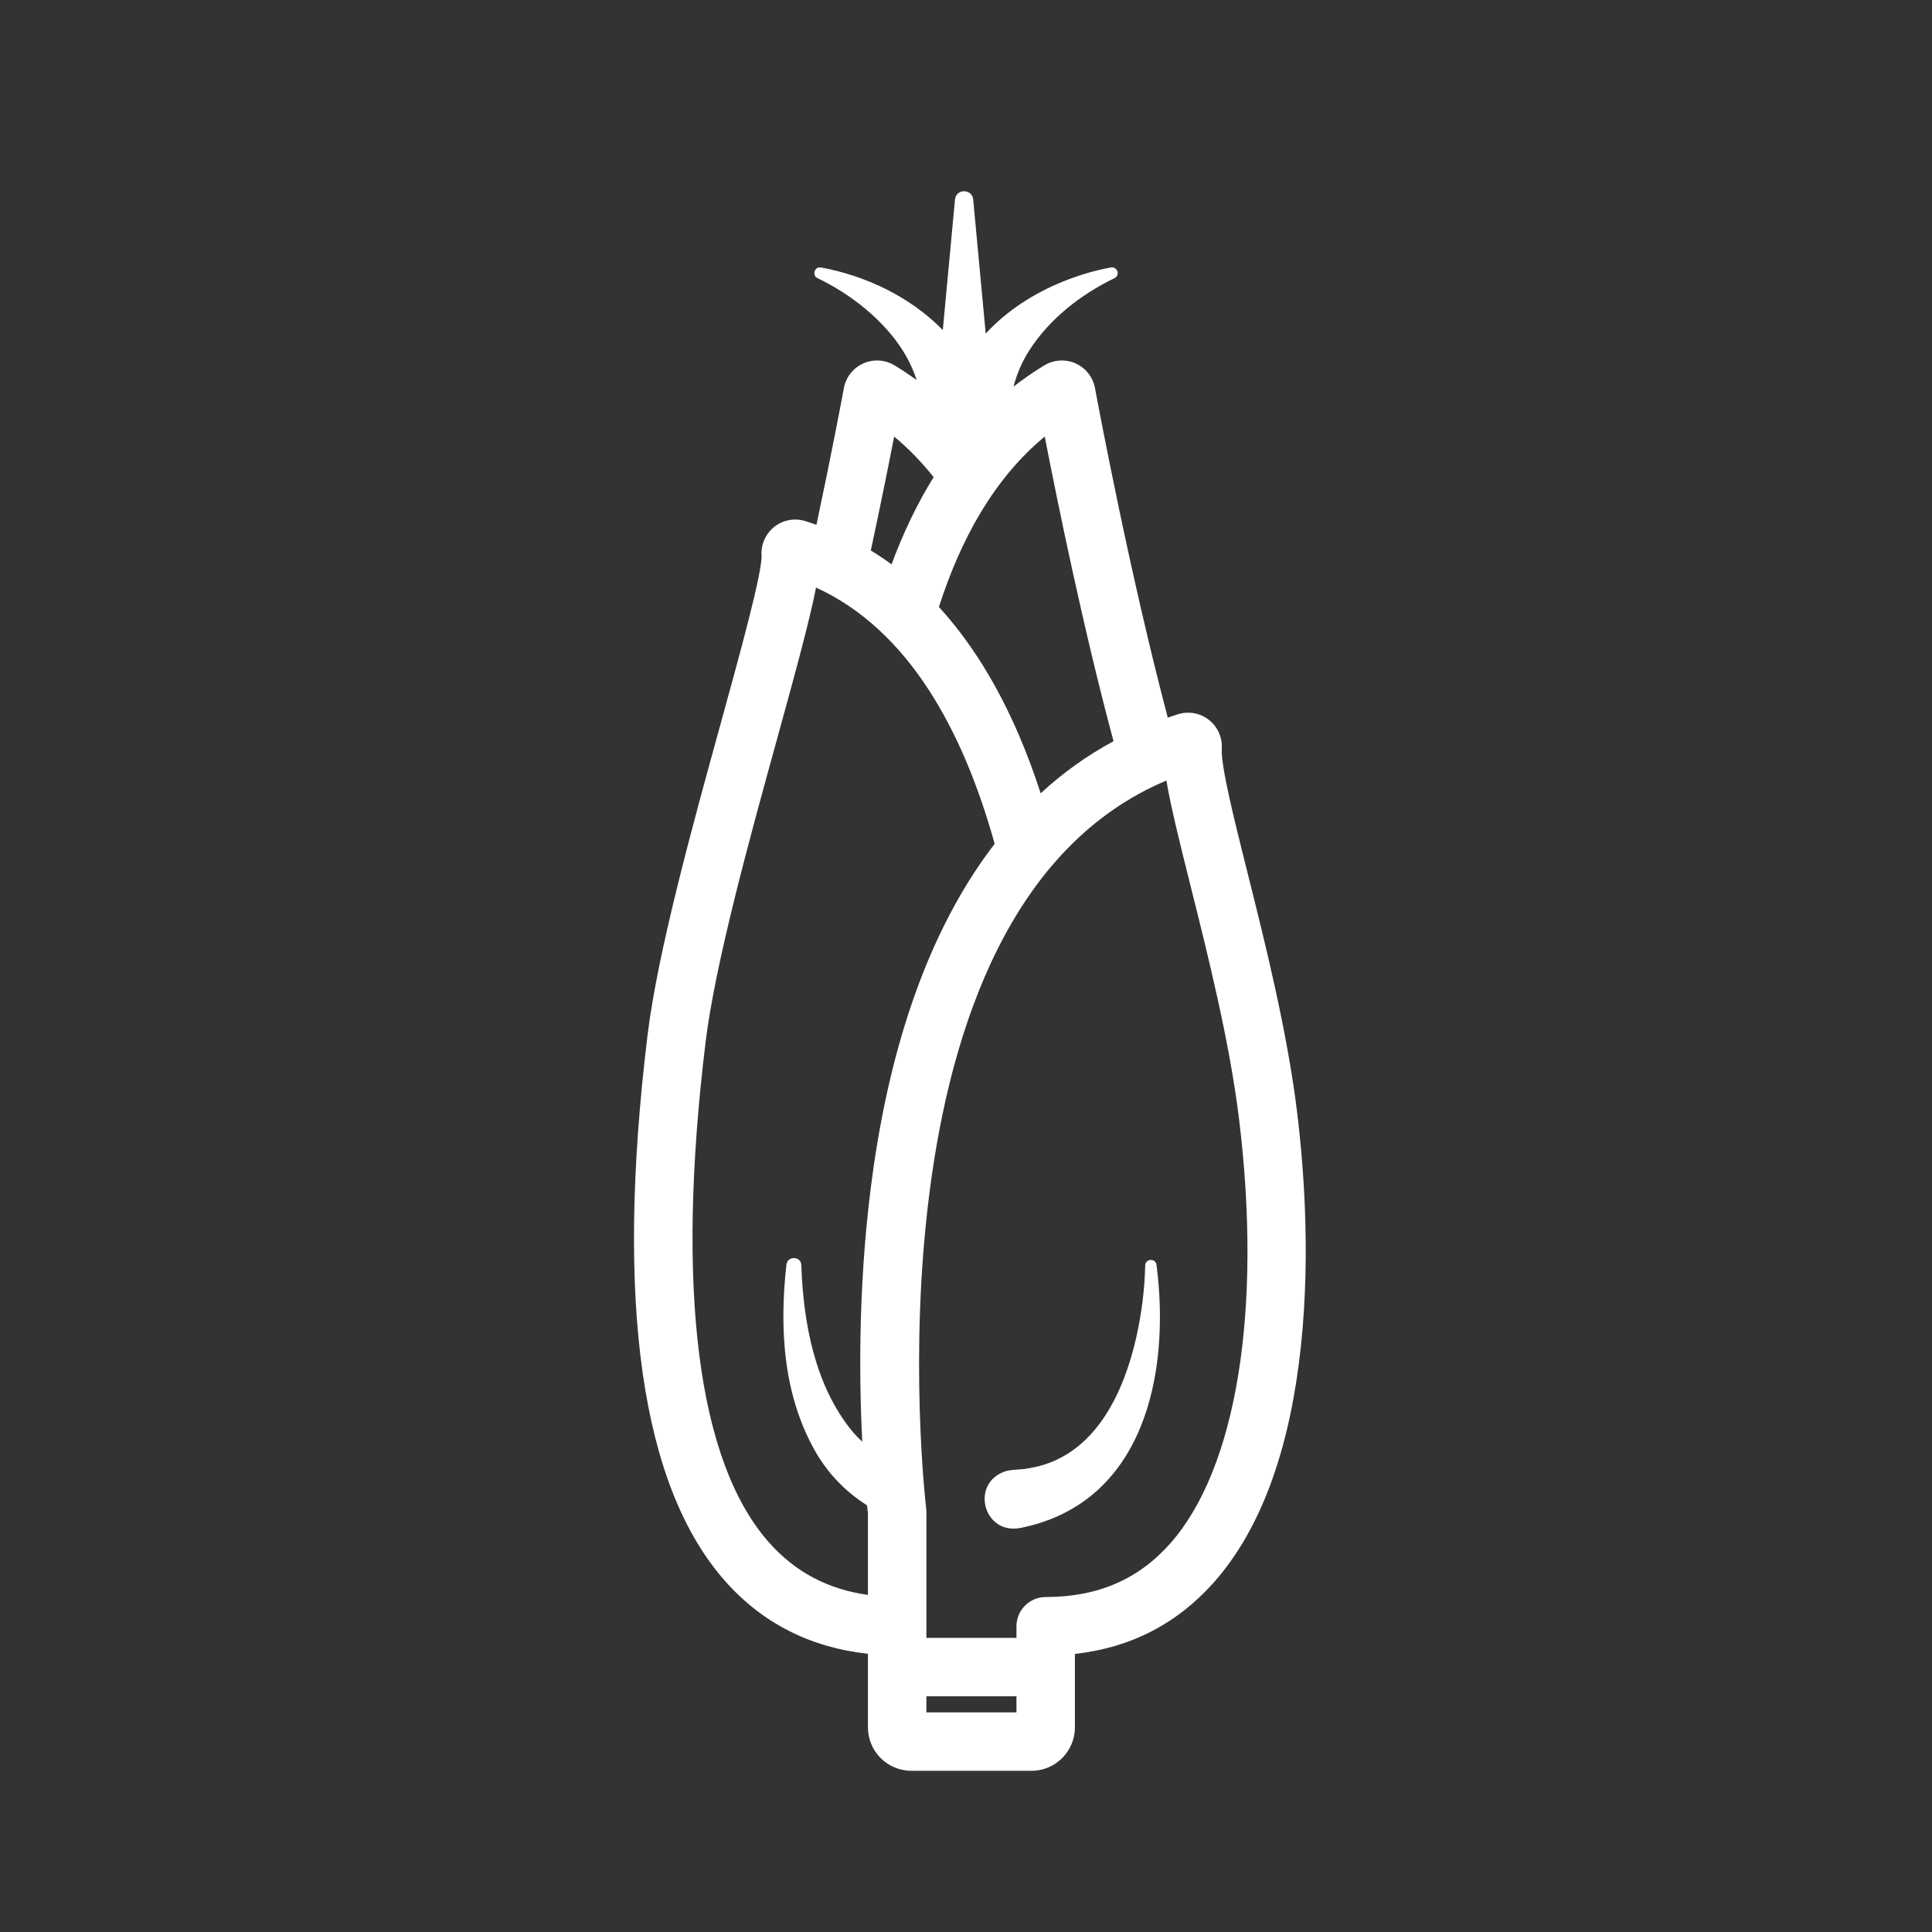 <?xml version="1.0" encoding="UTF-8" standalone="no"?>
<!-- Created with Inkscape (http://www.inkscape.org/) -->
<svg version="1.1" id="svg1" width="666.667" height="666.667" viewBox="0 0 666.667 666.667" xmlns:inkscape="http://www.inkscape.org/namespaces/inkscape" xmlns:sodipodi="http://sodipodi.sourceforge.net/DTD/sodipodi-0.dtd" xmlns:xlink="http://www.w3.org/1999/xlink" xmlns="http://www.w3.org/2000/svg" xmlns:svg="http://www.w3.org/2000/svg">
  <rect x="0" y="0" width="666.667" height="666.667" fill="#333333" stroke="none"/>
  <defs id="defs1">
    <clipPath clipPathUnits="userSpaceOnUse" id="clipPath2">
      <path d="M 0,0 H 500 V 500 H 0 Z" transform="translate(-241.622,-376.512)" id="path2" />
    </clipPath>
    <clipPath clipPathUnits="userSpaceOnUse" id="clipPath4">
      <path d="M 0,0 H 500 V 500 H 0 Z" transform="translate(-296.376,-172.509)" id="path4" />
    </clipPath>
  </defs>
  <g id="layer-MC0">
    <path id="path1" d="m 0,0 c -4.184,-6.727 -7.815,-14.259 -10.89,-22.571 -1.749,1.278 -3.538,2.48 -5.37,3.594 2.51,11.663 4.587,22.016 6.04,29.484 C -6.461,7.4 -3.078,3.863 0,0 m 27.709,-81.832 c -1.702,5.224 -3.547,10.193 -5.549,14.869 -5.714,13.347 -12.664,24.476 -20.792,33.356 5.725,17.858 14.45,33.418 27.393,44.114 3.365,-17.3 10.059,-50.024 17.81,-78.859 -6.782,-3.652 -13.079,-8.147 -18.862,-13.48 m 38.843,-24.145 c 4.499,-17.96 10.098,-40.311 12.539,-60.399 5.989,-49.29 -0.68,-90.28 -17.839,-109.65 -8.268,-9.333 -18.814,-13.87 -32.243,-13.87 -4.178,0 -7.565,-3.387 -7.565,-7.565 v -3.002 H -1.872 v 32.612 c 0,0.311 -0.019,0.624 -0.057,0.932 -0.196,1.588 -18.117,154.578 62.183,188.384 1.1,-6.532 3.282,-15.401 6.298,-27.442 m -109.17,-169.786 c -18.495,20.878 -24.176,65.619 -16.428,129.387 2.486,20.465 11.367,52.669 18.503,78.547 5.063,18.357 8.498,30.977 10.098,39.251 23.928,-10.943 38.038,-36.894 46.247,-66.337 -15.57,-20.232 -26.167,-48.211 -31.277,-83.235 -4.091,-28.048 -3.871,-54.504 -2.998,-71.523 -0.948,0.865 -1.844,1.8 -2.681,2.804 -9.538,11.675 -12.579,27.878 -13.087,42.754 0.035,2.426 -3.495,2.69 -3.855,0.317 -1.9,-16.724 -0.851,-34.547 8.071,-49.416 3.261,-5.346 7.655,-9.701 12.787,-12.938 0.101,-0.97 0.183,-1.705 0.236,-2.151 v -21.044 c -10.42,1.472 -18.853,5.95 -25.616,13.584 m 40.746,-39.831 h 23.315 v -4.152 H -1.872 Z m 38.447,-8.042 v 19.015 c 14.394,1.586 26.478,7.809 36.003,18.561 11.417,12.887 18.82,32.018 22.004,56.862 3.133,24.446 1.474,48.648 -0.47,64.647 -2.554,21.024 -8.281,43.883 -12.882,62.251 -3.4,13.575 -6.916,27.612 -6.641,32.063 0.176,2.856 -1.06,5.62 -3.308,7.392 -2.246,1.771 -5.217,2.33 -7.951,1.493 -0.915,-0.28 -1.813,-0.589 -2.714,-0.895 -9.647,36.461 -17.678,79.038 -18.846,85.317 -0.525,2.815 -2.398,5.195 -5.012,6.368 -2.61,1.171 -5.631,0.989 -8.08,-0.488 -2.773,-1.672 -5.437,-3.515 -7.994,-5.52 0.838,3.28 2.214,6.485 4.054,9.337 5.178,8.134 13.29,14.477 21.978,18.697 0.636,0.257 1.037,0.926 0.91,1.633 -0.144,0.799 -0.908,1.332 -1.708,1.188 -4.313,-0.773 -8.381,-2.024 -12.447,-3.656 -7.385,-2.979 -14.5,-7.48 -19.987,-13.465 l -3.242,34.732 c -0.3,2.834 -4.407,2.821 -4.708,0 0,0 -1.644,-17.607 -3.157,-33.821 -8.327,8.536 -19.844,14.053 -31.539,16.21 -1.731,0.305 -2.419,-2.169 -0.798,-2.821 7.02,-3.365 13.715,-8.312 18.687,-14.203 2.369,-2.806 4.379,-5.911 5.793,-9.234 0.421,-0.953 0.775,-1.918 1.081,-2.889 -1.86,1.355 -3.772,2.627 -5.74,3.813 -2.45,1.477 -5.472,1.659 -8.083,0.486 -2.612,-1.175 -4.484,-3.556 -5.007,-6.369 -0.633,-3.399 -3.28,-17.446 -7.104,-35.397 -0.972,0.342 -1.951,0.671 -2.942,0.974 -2.736,0.838 -5.709,0.28 -7.957,-1.492 -2.249,-1.773 -3.487,-4.538 -3.311,-7.398 0.241,-4.299 -5.763,-26.069 -10.586,-43.562 -7.269,-26.359 -16.316,-59.164 -18.938,-80.744 -8.403,-69.165 -1.633,-116.687 20.123,-141.245 9.622,-10.863 22.028,-17.153 36.942,-18.789 v -19.051 c 0,-6.198 5.042,-11.241 11.24,-11.241 h 31.096 c 6.198,0 11.241,5.043 11.241,11.241" style="fill:#ffffff;fill-opacity:1;fill-rule:nonzero;stroke:none" transform="matrix(1.333,0,0,-1.333,322.163,164.651)" clip-path="url(#clipPath2)" />
    <path id="path3" d="m 0,0 c -0.132,-6.27 -0.963,-12.646 -2.333,-18.727 -3.137,-13.686 -9.89,-28.622 -24.161,-32.948 -1.443,-0.455 -3.261,-0.78 -4.736,-1.023 -1.385,-0.136 -3.221,-0.172 -4.577,-0.472 -9.698,-2.801 -6.224,-16.805 3.649,-14.763 32.019,6.528 38.732,40.145 35.079,68.1 C 2.676,1.952 0.033,1.753 0,0" style="fill:#ffffff;fill-opacity:1;fill-rule:nonzero;stroke:none" transform="matrix(1.333,0,0,-1.333,395.168,436.655)" clip-path="url(#clipPath4)" />
  </g>
</svg>